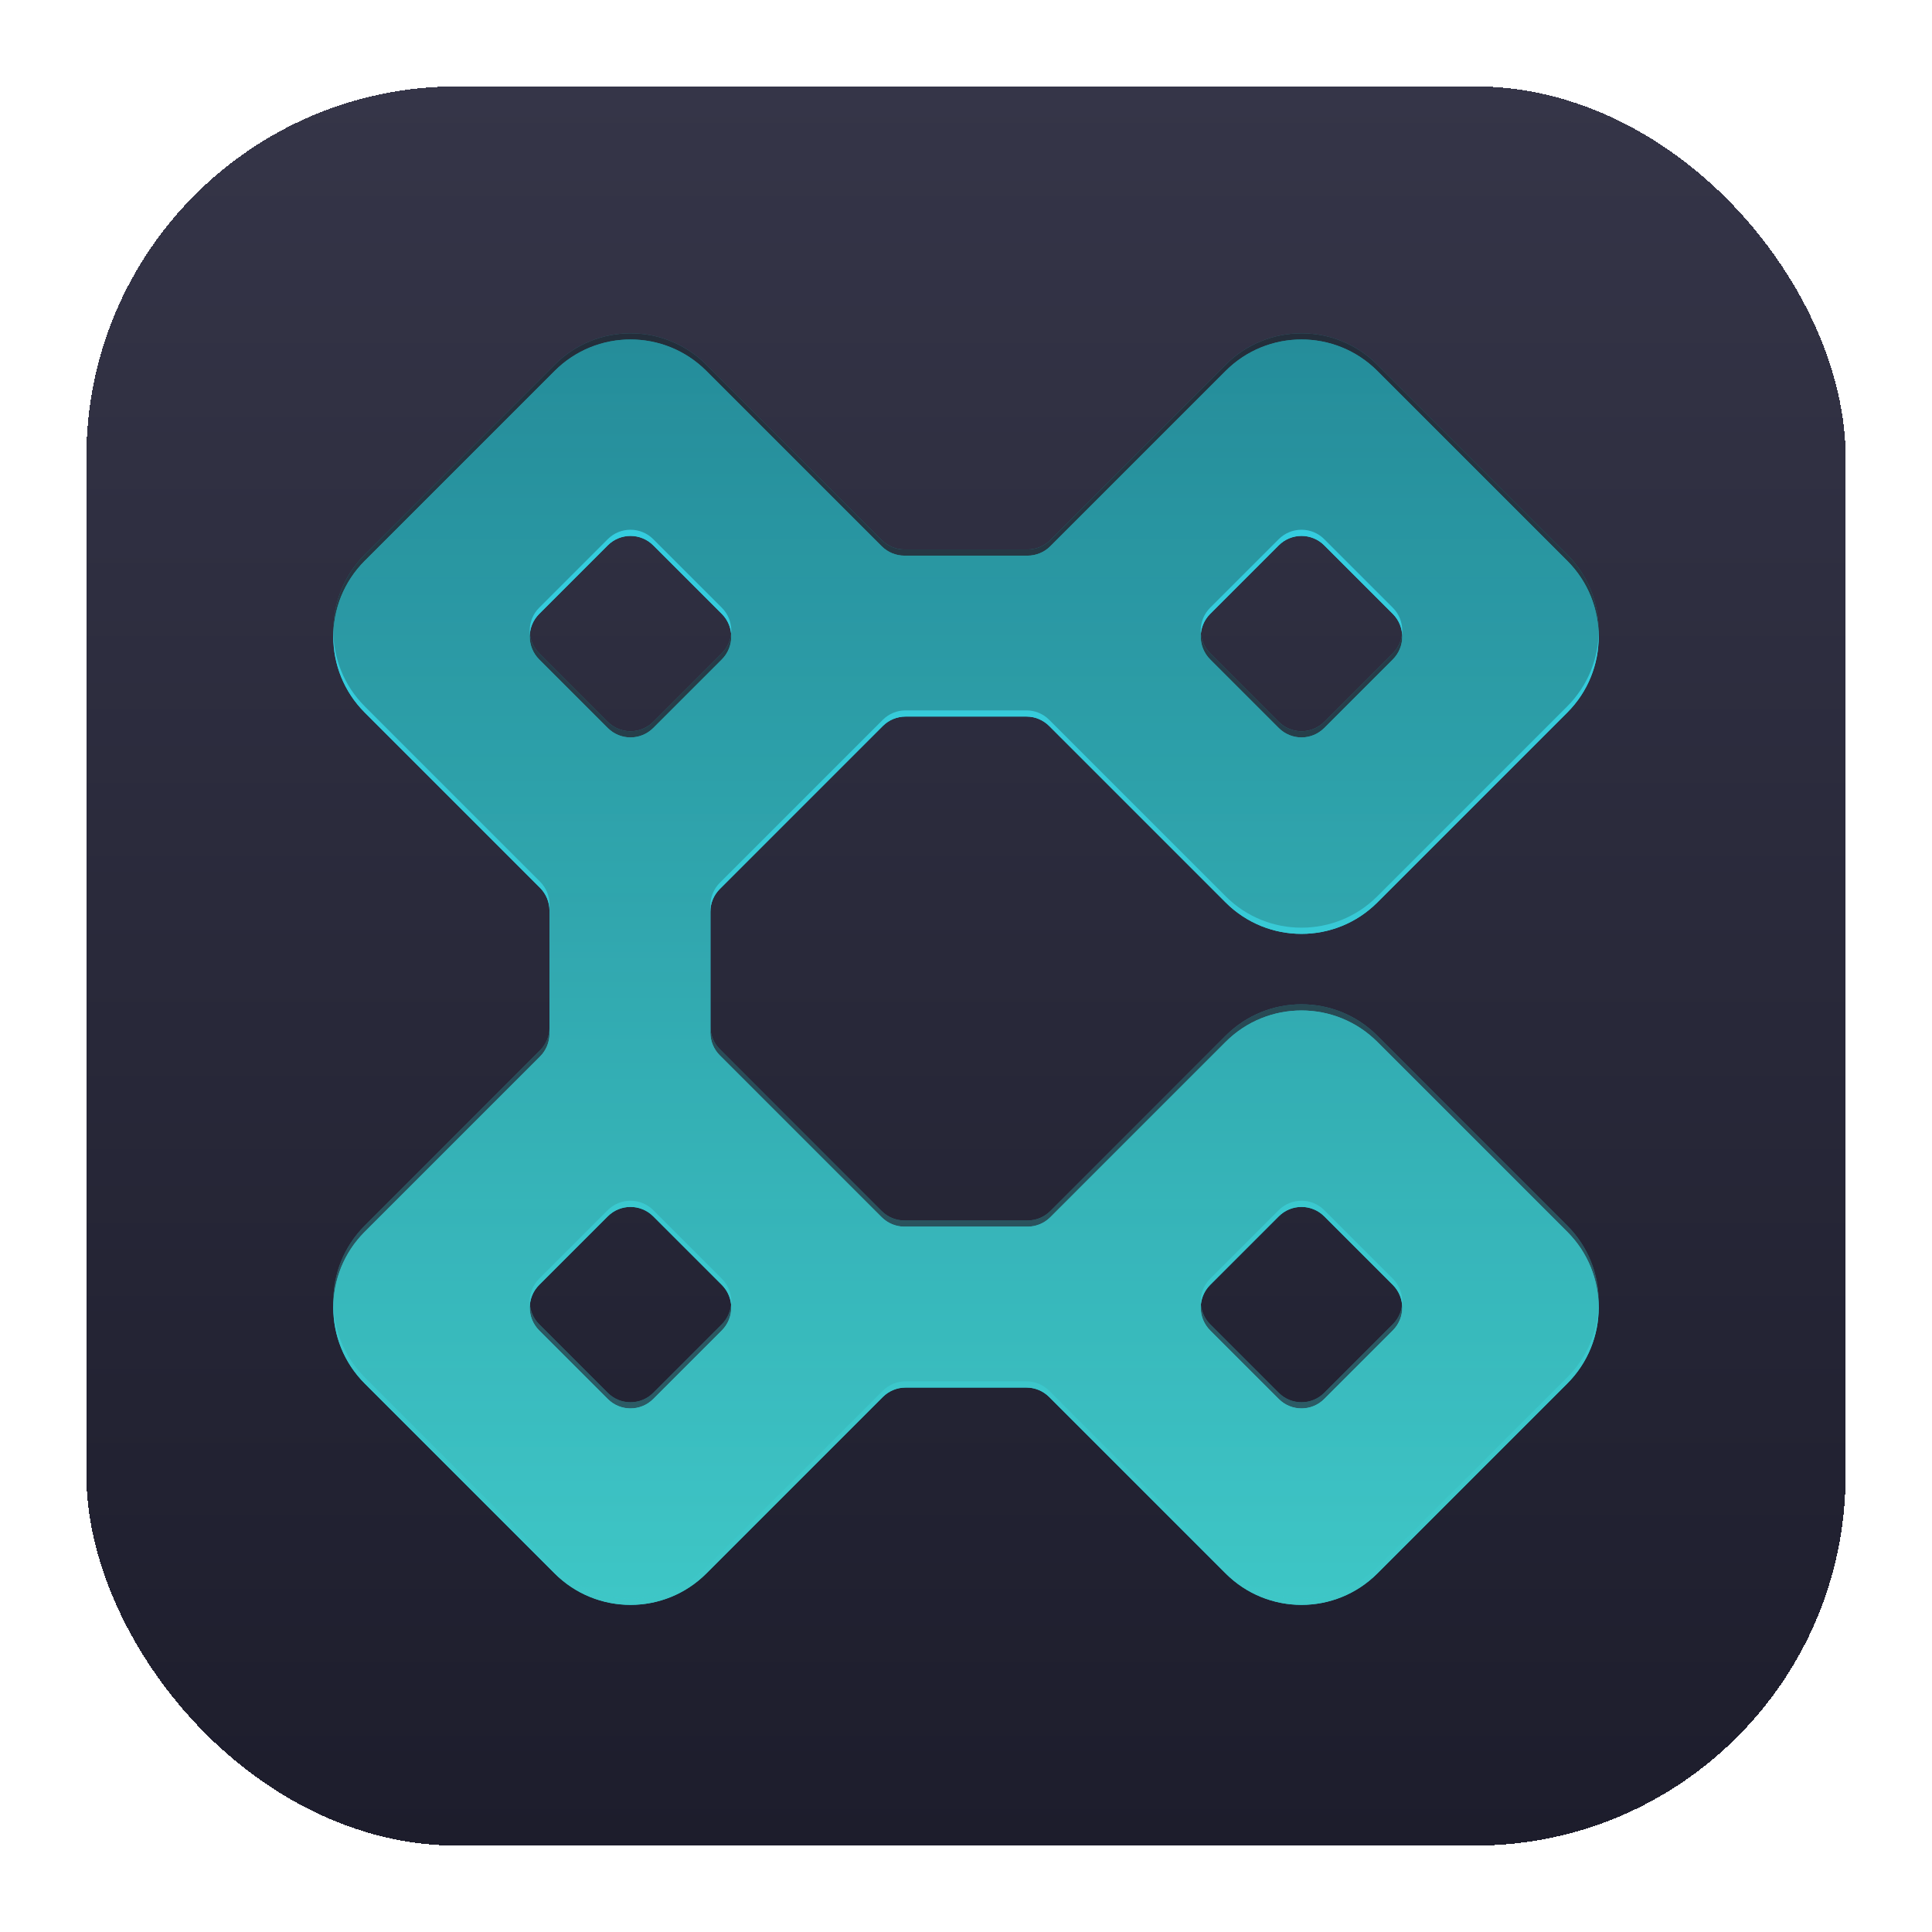 <svg width="313" height="313" viewBox="0 0 313 313" fill="none" xmlns="http://www.w3.org/2000/svg">
<g filter="url(#filter0_d_4_3055)">
<rect x="14" y="4" width="284.999" height="285" rx="60" fill="#1E1F34" shape-rendering="crispEdges"/>
<rect x="14" y="4" width="284.999" height="285" rx="60" fill="url(#paint0_linear_4_3055)" shape-rendering="crispEdges"/>
<g filter="url(#filter1_i_4_3055)">
<path fill-rule="evenodd" clip-rule="evenodd" d="M59.09 79.859C52.303 86.645 52.303 97.648 59.09 104.434L87.496 132.84C88.473 133.818 89.022 135.144 89.022 136.527L89.022 156.473C89.022 157.856 88.473 159.182 87.496 160.16L59.09 188.566C52.303 195.352 52.303 206.354 59.09 213.141L89.859 243.91C96.645 250.697 107.648 250.697 114.434 243.91L143.023 215.321C144 214.344 145.326 213.794 146.709 213.794H166.29C167.673 213.794 168.999 214.344 169.976 215.321L198.565 243.91C205.351 250.697 216.354 250.697 223.14 243.91L253.909 213.141C260.695 206.354 260.695 195.352 253.909 188.566L223.14 157.796C216.354 151.01 205.351 151.01 198.565 157.796L170.16 186.202C169.182 187.18 167.856 187.729 166.474 187.729H146.525C145.143 187.729 143.817 187.18 142.839 186.202L116.614 159.976C115.636 158.999 115.087 157.673 115.087 156.29V136.71C115.087 135.327 115.636 134.001 116.614 133.024L143.023 106.615C144 105.637 145.326 105.088 146.709 105.088H166.29C167.673 105.088 168.999 105.637 169.976 106.615L198.565 135.204C205.351 141.99 216.354 141.99 223.14 135.204L253.909 104.434C260.695 97.648 260.695 86.645 253.909 79.859L223.14 49.09C216.354 42.303 205.351 42.303 198.565 49.09L170.16 77.496C169.182 78.473 167.856 79.022 166.474 79.022H146.525C145.143 79.022 143.817 78.473 142.839 77.496L114.434 49.09C107.648 42.303 96.645 42.303 89.859 49.09L59.09 79.859ZM87.35 88.46C85.314 90.496 85.314 93.797 87.35 95.833L98.46 106.943C100.496 108.979 103.797 108.979 105.832 106.943L116.943 95.833C118.979 93.797 118.979 90.496 116.943 88.46L105.832 77.35C103.797 75.314 100.496 75.314 98.46 77.35L87.35 88.46ZM87.35 197.167C85.314 199.203 85.314 202.504 87.35 204.54L98.46 215.65C100.496 217.686 103.797 217.686 105.832 215.65L116.943 204.54C118.979 202.504 118.979 199.203 116.943 197.167L105.832 186.057C103.797 184.021 100.496 184.021 98.46 186.057L87.35 197.167ZM214.539 215.65C212.503 217.686 209.202 217.686 207.167 215.65L196.056 204.54C194.02 202.504 194.02 199.203 196.056 197.167L207.167 186.057C209.202 184.021 212.503 184.021 214.539 186.057L225.649 197.167C227.685 199.203 227.685 202.504 225.649 204.54L214.539 215.65ZM196.056 88.46C194.02 90.496 194.02 93.797 196.056 95.833L207.167 106.943C209.202 108.979 212.503 108.979 214.539 106.943L225.649 95.833C227.685 93.797 227.685 90.496 225.649 88.46L214.539 77.35C212.503 75.314 209.202 75.314 207.167 77.35L196.056 88.46Z" fill="#32CEE3"/>
<path fill-rule="evenodd" clip-rule="evenodd" d="M59.09 79.859C52.303 86.645 52.303 97.648 59.09 104.434L87.496 132.84C88.473 133.818 89.022 135.144 89.022 136.527L89.022 156.473C89.022 157.856 88.473 159.182 87.496 160.16L59.09 188.566C52.303 195.352 52.303 206.354 59.09 213.141L89.859 243.91C96.645 250.697 107.648 250.697 114.434 243.91L143.023 215.321C144 214.344 145.326 213.794 146.709 213.794H166.29C167.673 213.794 168.999 214.344 169.976 215.321L198.565 243.91C205.351 250.697 216.354 250.697 223.14 243.91L253.909 213.141C260.695 206.354 260.695 195.352 253.909 188.566L223.14 157.796C216.354 151.01 205.351 151.01 198.565 157.796L170.16 186.202C169.182 187.18 167.856 187.729 166.474 187.729H146.525C145.143 187.729 143.817 187.18 142.839 186.202L116.614 159.976C115.636 158.999 115.087 157.673 115.087 156.29V136.71C115.087 135.327 115.636 134.001 116.614 133.024L143.023 106.615C144 105.637 145.326 105.088 146.709 105.088H166.29C167.673 105.088 168.999 105.637 169.976 106.615L198.565 135.204C205.351 141.99 216.354 141.99 223.14 135.204L253.909 104.434C260.695 97.648 260.695 86.645 253.909 79.859L223.14 49.09C216.354 42.303 205.351 42.303 198.565 49.09L170.16 77.496C169.182 78.473 167.856 79.022 166.474 79.022H146.525C145.143 79.022 143.817 78.473 142.839 77.496L114.434 49.09C107.648 42.303 96.645 42.303 89.859 49.09L59.09 79.859ZM87.35 88.46C85.314 90.496 85.314 93.797 87.35 95.833L98.46 106.943C100.496 108.979 103.797 108.979 105.832 106.943L116.943 95.833C118.979 93.797 118.979 90.496 116.943 88.46L105.832 77.35C103.797 75.314 100.496 75.314 98.46 77.35L87.35 88.46ZM87.35 197.167C85.314 199.203 85.314 202.504 87.35 204.54L98.46 215.65C100.496 217.686 103.797 217.686 105.832 215.65L116.943 204.54C118.979 202.504 118.979 199.203 116.943 197.167L105.832 186.057C103.797 184.021 100.496 184.021 98.46 186.057L87.35 197.167ZM214.539 215.65C212.503 217.686 209.202 217.686 207.167 215.65L196.056 204.54C194.02 202.504 194.02 199.203 196.056 197.167L207.167 186.057C209.202 184.021 212.503 184.021 214.539 186.057L225.649 197.167C227.685 199.203 227.685 202.504 225.649 204.54L214.539 215.65ZM196.056 88.46C194.02 90.496 194.02 93.797 196.056 95.833L207.167 106.943C209.202 108.979 212.503 108.979 214.539 106.943L225.649 95.833C227.685 93.797 227.685 90.496 225.649 88.46L214.539 77.35C212.503 75.314 209.202 75.314 207.167 77.35L196.056 88.46Z" fill="url(#paint1_linear_4_3055)"/>
</g>
<g style="mix-blend-mode:plus-lighter" opacity="0.4" filter="url(#filter2_f_4_3055)">
<path fill-rule="evenodd" clip-rule="evenodd" d="M59.09 79.859C52.303 86.645 52.303 97.648 59.09 104.434L87.496 132.84C88.473 133.818 89.022 135.144 89.022 136.527L89.022 156.473C89.022 157.856 88.473 159.182 87.496 160.16L59.09 188.566C52.303 195.352 52.303 206.354 59.09 213.141L89.859 243.91C96.645 250.697 107.648 250.697 114.434 243.91L143.023 215.321C144 214.344 145.326 213.794 146.709 213.794H166.29C167.673 213.794 168.999 214.344 169.976 215.321L198.565 243.91C205.351 250.697 216.354 250.697 223.14 243.91L253.909 213.141C260.695 206.354 260.695 195.352 253.909 188.566L223.14 157.796C216.354 151.01 205.351 151.01 198.565 157.796L170.16 186.202C169.182 187.18 167.856 187.729 166.474 187.729H146.525C145.143 187.729 143.817 187.18 142.839 186.202L116.614 159.976C115.636 158.999 115.087 157.673 115.087 156.29V136.71C115.087 135.327 115.636 134.001 116.614 133.024L143.023 106.615C144 105.637 145.326 105.088 146.709 105.088H166.29C167.673 105.088 168.999 105.637 169.976 106.615L198.565 135.204C205.351 141.99 216.354 141.99 223.14 135.204L253.909 104.434C260.695 97.648 260.695 86.645 253.909 79.859L223.14 49.09C216.354 42.303 205.351 42.303 198.565 49.09L170.16 77.496C169.182 78.473 167.856 79.022 166.474 79.022H146.525C145.143 79.022 143.817 78.473 142.839 77.496L114.434 49.09C107.648 42.303 96.645 42.303 89.859 49.09L59.09 79.859ZM87.35 88.46C85.314 90.496 85.314 93.797 87.35 95.833L98.46 106.943C100.496 108.979 103.797 108.979 105.832 106.943L116.943 95.833C118.979 93.797 118.979 90.496 116.943 88.46L105.832 77.35C103.797 75.314 100.496 75.314 98.46 77.35L87.35 88.46ZM87.35 197.167C85.314 199.203 85.314 202.504 87.35 204.54L98.46 215.65C100.496 217.686 103.797 217.686 105.832 215.65L116.943 204.54C118.979 202.504 118.979 199.203 116.943 197.167L105.832 186.057C103.797 184.021 100.496 184.021 98.46 186.057L87.35 197.167ZM214.539 215.65C212.503 217.686 209.202 217.686 207.167 215.65L196.056 204.54C194.02 202.504 194.02 199.203 196.056 197.167L207.167 186.057C209.202 184.021 212.503 184.021 214.539 186.057L225.649 197.167C227.685 199.203 227.685 202.504 225.649 204.54L214.539 215.65ZM196.056 88.46C194.02 90.496 194.02 93.797 196.056 95.833L207.167 106.943C209.202 108.979 212.503 108.979 214.539 106.943L225.649 95.833C227.685 93.797 227.685 90.496 225.649 88.46L214.539 77.35C212.503 75.314 209.202 75.314 207.167 77.35L196.056 88.46Z" fill="#32CEE3"/>
<path fill-rule="evenodd" clip-rule="evenodd" d="M59.09 79.859C52.303 86.645 52.303 97.648 59.09 104.434L87.496 132.84C88.473 133.818 89.022 135.144 89.022 136.527L89.022 156.473C89.022 157.856 88.473 159.182 87.496 160.16L59.09 188.566C52.303 195.352 52.303 206.354 59.09 213.141L89.859 243.91C96.645 250.697 107.648 250.697 114.434 243.91L143.023 215.321C144 214.344 145.326 213.794 146.709 213.794H166.29C167.673 213.794 168.999 214.344 169.976 215.321L198.565 243.91C205.351 250.697 216.354 250.697 223.14 243.91L253.909 213.141C260.695 206.354 260.695 195.352 253.909 188.566L223.14 157.796C216.354 151.01 205.351 151.01 198.565 157.796L170.16 186.202C169.182 187.18 167.856 187.729 166.474 187.729H146.525C145.143 187.729 143.817 187.18 142.839 186.202L116.614 159.976C115.636 158.999 115.087 157.673 115.087 156.29V136.71C115.087 135.327 115.636 134.001 116.614 133.024L143.023 106.615C144 105.637 145.326 105.088 146.709 105.088H166.29C167.673 105.088 168.999 105.637 169.976 106.615L198.565 135.204C205.351 141.99 216.354 141.99 223.14 135.204L253.909 104.434C260.695 97.648 260.695 86.645 253.909 79.859L223.14 49.09C216.354 42.303 205.351 42.303 198.565 49.09L170.16 77.496C169.182 78.473 167.856 79.022 166.474 79.022H146.525C145.143 79.022 143.817 78.473 142.839 77.496L114.434 49.09C107.648 42.303 96.645 42.303 89.859 49.09L59.09 79.859ZM87.35 88.46C85.314 90.496 85.314 93.797 87.35 95.833L98.46 106.943C100.496 108.979 103.797 108.979 105.832 106.943L116.943 95.833C118.979 93.797 118.979 90.496 116.943 88.46L105.832 77.35C103.797 75.314 100.496 75.314 98.46 77.35L87.35 88.46ZM87.35 197.167C85.314 199.203 85.314 202.504 87.35 204.54L98.46 215.65C100.496 217.686 103.797 217.686 105.832 215.65L116.943 204.54C118.979 202.504 118.979 199.203 116.943 197.167L105.832 186.057C103.797 184.021 100.496 184.021 98.46 186.057L87.35 197.167ZM214.539 215.65C212.503 217.686 209.202 217.686 207.167 215.65L196.056 204.54C194.02 202.504 194.02 199.203 196.056 197.167L207.167 186.057C209.202 184.021 212.503 184.021 214.539 186.057L225.649 197.167C227.685 199.203 227.685 202.504 225.649 204.54L214.539 215.65ZM196.056 88.46C194.02 90.496 194.02 93.797 196.056 95.833L207.167 106.943C209.202 108.979 212.503 108.979 214.539 106.943L225.649 95.833C227.685 93.797 227.685 90.496 225.649 88.46L214.539 77.35C212.503 75.314 209.202 75.314 207.167 77.35L196.056 88.46Z" fill="url(#paint2_linear_4_3055)"/>
</g>
</g>
<defs>
<filter id="filter0_d_4_3055" x="0" y="0" width="312.999" height="313" filterUnits="userSpaceOnUse" color-interpolation-filters="sRGB">
<feFlood flood-opacity="0" result="BackgroundImageFix"/>
<feColorMatrix in="SourceAlpha" type="matrix" values="0 0 0 0 0 0 0 0 0 0 0 0 0 0 0 0 0 0 127 0" result="hardAlpha"/>
<feOffset dy="10"/>
<feGaussianBlur stdDeviation="7"/>
<feComposite in2="hardAlpha" operator="out"/>
<feColorMatrix type="matrix" values="0 0 0 0 0 0 0 0 0 0 0 0 0 0 0 0 0 0 0.1 0"/>
<feBlend mode="normal" in2="BackgroundImageFix" result="effect1_dropShadow_4_3055"/>
<feBlend mode="normal" in="SourceGraphic" in2="effect1_dropShadow_4_3055" result="shape"/>
</filter>
<filter id="filter1_i_4_3055" x="54" y="44" width="204.999" height="206" filterUnits="userSpaceOnUse" color-interpolation-filters="sRGB">
<feFlood flood-opacity="0" result="BackgroundImageFix"/>
<feBlend mode="normal" in="SourceGraphic" in2="BackgroundImageFix" result="shape"/>
<feColorMatrix in="SourceAlpha" type="matrix" values="0 0 0 0 0 0 0 0 0 0 0 0 0 0 0 0 0 0 127 0" result="hardAlpha"/>
<feOffset dy="1"/>
<feGaussianBlur stdDeviation="1"/>
<feComposite in2="hardAlpha" operator="arithmetic" k2="-1" k3="1"/>
<feColorMatrix type="matrix" values="0 0 0 0 1 0 0 0 0 1 0 0 0 0 1 0 0 0 0.25 0"/>
<feBlend mode="normal" in2="shape" result="effect1_innerShadow_4_3055"/>
</filter>
<filter id="filter2_f_4_3055" x="24" y="14" width="264.999" height="265" filterUnits="userSpaceOnUse" color-interpolation-filters="sRGB">
<feFlood flood-opacity="0" result="BackgroundImageFix"/>
<feBlend mode="normal" in="SourceGraphic" in2="BackgroundImageFix" result="shape"/>
<feGaussianBlur stdDeviation="15" result="effect1_foregroundBlur_4_3055"/>
</filter>
<linearGradient id="paint0_linear_4_3055" x1="156.499" y1="4" x2="156.499" y2="289" gradientUnits="userSpaceOnUse">
<stop stop-color="#353548"/>
<stop offset="1" stop-color="#1D1D2C"/>
</linearGradient>
<linearGradient id="paint1_linear_4_3055" x1="156.499" y1="44" x2="156.499" y2="249" gradientUnits="userSpaceOnUse">
<stop stop-color="#32CEE3"/>
<stop offset="1" stop-color="#3EC6C6"/>
</linearGradient>
<linearGradient id="paint2_linear_4_3055" x1="156.499" y1="44" x2="156.499" y2="249" gradientUnits="userSpaceOnUse">
<stop stop-color="#10292C"/>
<stop offset="1" stop-color="#3EC6C6"/>
</linearGradient>
</defs>
</svg>
